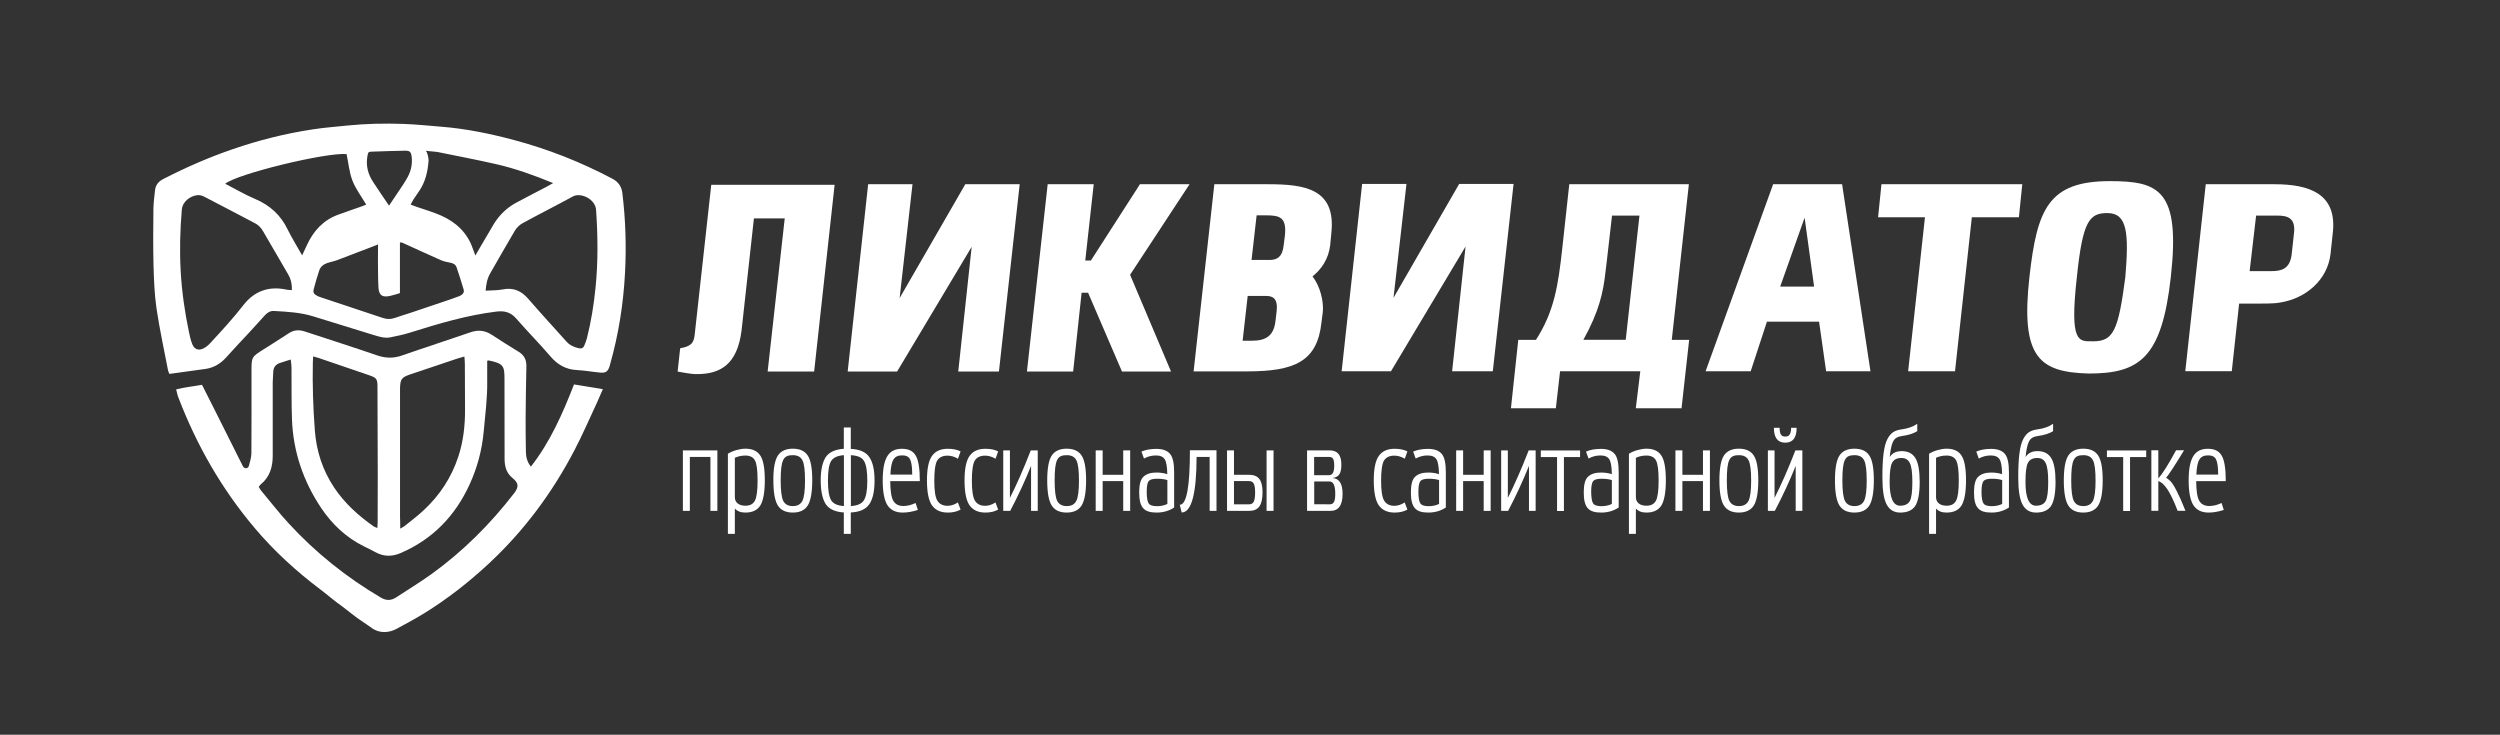 <?xml version="1.0" encoding="UTF-8"?> <!-- Generator: Adobe Illustrator 24.2.0, SVG Export Plug-In . SVG Version: 6.00 Build 0) --> <svg xmlns="http://www.w3.org/2000/svg" xmlns:xlink="http://www.w3.org/1999/xlink" id="Слой_1" x="0px" y="0px" viewBox="0 0 2661.1 782.1" style="enable-background:new 0 0 2661.1 782.1;" xml:space="preserve"><rect x="0" y="0" width="2661.1" height="782.1" fill="#333333" stroke="none"/> <style type="text/css"> .st0{fill:#FFFFFF;} </style> <g> <g> <path class="st0" d="M180.3,398c-0.7-1.8-1.2-2.6-1.4-3.6c-4.2-22-9-43.8-12.3-66c-2.2-15.3-2.8-31-3.2-46.5 c-0.5-19.8-0.3-39.7-0.1-59.5c0.1-6.6,1-13.2,1.7-19.8c0.6-5.8,3.9-9.6,8.9-12.1c23.9-12.3,48.4-23,73.8-31.7 c27.8-9.6,56.2-16.7,85.3-21.1c12.3-1.9,24.7-2.8,37-4.1c19.8-2,39.6-2.4,59.4-1.7c13.6,0.5,27.1,1.9,40.6,3 c26.2,2.1,51.9,7.4,77.3,14.2c36.4,9.7,71.2,23.5,104.5,41.1c6.3,3.3,9.9,8.3,10.7,15.6c3.4,28.1,4.3,56.3,2.8,84.5 c-1.7,32.9-6.8,65.4-15.8,97.2c-0.2,0.7-0.4,1.5-0.6,2.3c-1.8,5.6-4,7.3-9.9,6.8c-8.3-0.7-16.6-2.3-24.9-2.7 c-11.9-0.6-20.8-5.8-28.4-14.8c-11.6-13.6-24.3-26.3-36-39.8c-6-7-12.7-8.8-21.7-7.6c-31.3,3.9-61.2,12.8-91.1,22.2 c-7,2.2-14.3,3.8-21.5,5.2c-6.3,1.2-12.3-0.9-18.3-2.7c-21.2-6.5-42.4-13.1-63.5-19.6c-13.7-4.3-27.9-5-42.1-5.8 c-4.3-0.2-7.3,2.1-10,5.1c-5.8,6.3-11.5,12.7-17.3,19c-7.8,8.4-15.8,16.7-23.4,25.3c-5.8,6.5-12.9,10.8-21.4,12.2 C206.5,394.3,193.6,396.1,180.3,398z M310.7,308.8c0.2-6.3-1-11.5-3.7-16.3c-8.9-15.5-18-30.9-27-46.4c-2.1-3.6-4.8-6.6-8.6-8.5 c-18.1-9.5-36.1-19-54.3-28.4c-2-1-4.5-1.7-6.7-1.5c-8.1,0.8-16.2,6.9-16.9,15.7c-1.8,21.5-2.4,43.1-1.2,64.7 c1.2,22,4.3,43.7,8.8,65.2c0.9,4.4,1.9,8.8,3.5,12.9c2.3,5.8,6.8,7.4,12.3,4.5c2.7-1.4,5.1-3.5,7.2-5.8 c12.1-13.1,24.2-26.2,35.2-40.4c11.5-14.7,27-20.3,45.6-16.2C306.7,308.7,308.6,308.6,310.7,308.8z M516.9,309.4 c6.5-0.4,12.4-0.2,18.1-1.3c11.4-2.3,19.9,1.4,27.3,10c13.2,15.3,27,30.1,40.4,45.2c3.5,4,7.9,6.1,13,7.3c2.8,0.7,5,0.2,6.2-2.7 c1-2.5,2.1-5,2.8-7.7c4.5-17.7,7.4-35.8,9.2-53.9c2.8-27.5,2.5-55.1,0.6-82.8c-0.8-11.8-16.5-18.9-24.7-14.4 c-17.7,9.7-35.8,18.8-53.6,28.5c-3.2,1.8-6.3,4.8-8.2,8c-8.9,14.9-17.3,30-26,45C518.7,296.2,517.5,302.2,516.9,309.4z M453.1,160.5c1.9,1,3.3,8.5,3.1,10.6c-0.9,11.6-3.4,22.7-10.2,32.5c-2,2.9-4,5.8-5.9,8.7c-1,1.6-1.8,3.3-3,5.5 c2.6,1,4.6,1.7,6.5,2.4c8.6,3,17.4,5.5,25.8,9.2c16.1,7.1,28.2,18.4,34,35.6c0.7,2,1.4,3.9,2.6,7c2.3-4,3.9-6.9,5.6-9.7 c4.6-7.9,9.2-15.8,13.9-23.6c5.9-9.7,13.8-17.4,23.7-22.8c10.6-5.7,21.3-11.2,32-16.8c2.2-1.2,4.4-2.4,7.6-4.2 c-20.6-8.5-40.5-15.6-61.2-20.3c-20.6-4.7-41.3-8.6-62.3-12.9 M402.4,260.2c-4.1,1.6-6.8,2.7-9.5,3.7 c-11.4,4.4-22.8,8.8-34.3,13.1c-3.3,1.2-6.8,1.8-10.1,2.9c-4,1.4-7.4,3.9-8.7,8c-2.1,6.4-4.1,13-5.8,19.6c-1,4,0.1,5.6,3.8,7.5 c1.2,0.6,2.5,1.1,3.8,1.5c21.9,7.3,43.8,14.6,65.8,21.9c4.2,1.4,8.3,1.6,12.6,0.1c5.7-2,11.4-3.7,17.2-5.6 c11.6-3.9,23.2-7.8,34.7-11.7c5.5-1.9,11.1-3.7,16.5-5.8c4.2-1.6,6.1-4.1,5.1-7.3c-2.3-7.8-4.8-15.6-7.4-23.3 c-1-3.1-3.4-4.5-6.5-5.1c-3.4-0.7-6.9-1.3-10.1-2.7c-13.7-6-27.2-12.3-40.9-18.5c-0.6-0.3-1.4-0.3-2.9-0.5c0,18.2,0,36,0,54 c-3.8,1.1-6.9,2.2-10.1,2.9c-8.7,2-12.3-0.4-12.8-9.2c-0.5-9.9-0.4-19.8-0.5-29.7C402.3,271.2,402.4,266.4,402.4,260.2z M321.6,271.8c2-4.3,3.6-7.6,5.1-10.9c6.9-15.1,17.4-26.6,33.3-32.4c8.2-3,16.5-5.8,24.7-8.7c1.8-0.6,3.5-1.4,5.1-2 c-5.2-8.9-11.3-16.8-14.7-25.7c-3.4-8.9-4.2-18.8-6.2-28.1c-22-1.9-116.4,21-129.2,31.6c10.8,5.5,21,11.6,31.9,16.2 c15.8,6.7,27.3,17.2,34.7,32.7C310.8,253.6,316.2,262.2,321.6,271.8z M414.1,218.9c5.3-7.9,10.3-15.2,15.2-22.7 c1.7-2.6,3.3-5.3,4.8-8c3.5-6.7,5-13.8,4.1-21.4c-0.6-5.1-2-6.5-7.1-6.4c-11.7,0.2-23.3,0.6-35,1c-4.1,0.1-4.2,0.5-5,4.8 c-1.8,10.1,0.6,19.3,6.2,27.7C402.7,202.2,408.3,210.3,414.1,218.9z"></path> <path class="st0" d="M382,659c-1.2-0.5-16.9-13-18.1-13.8c-8-5.5-15.1-11.9-22.8-17.7c-25.6-19.3-49.1-40.7-69.8-65.2 c-35.3-41.7-62-88.4-81.5-139.4c-1-2.5-1.5-5.2-2.3-8.4c9.3-2.4,18.3-3.2,27.5-4.9c4.3,8.6,8.6,17,12.9,25.5 c9.8,19.6,19.7,39.3,29.5,58.9c0.4,0.9,0.8,1.8,1.3,2.6c1.8,2.6,5.4,2.4,6.2-0.7c1.3-4.4,2.6-9.1,2.7-13.6c0.2-29,0.1-58,0.1-87 c0-15.3,0-15.3,12.8-23.4c9-5.7,18.1-11.4,27.1-17.3c5.3-3.5,10.9-3.7,16.7-1.8c25.9,8.5,51.8,16.8,77.5,25.6 c8.9,3,17.2,3.1,26.1,0c24.2-8.5,48.7-16.3,72.9-24.7c8.3-2.9,15.5-2,22.7,2.7c9.4,6.2,19,12.2,28.6,18.1c6,3.6,8.4,8.7,8.2,15.6 c-0.4,18.3-0.7,36.6-0.8,54.9c-0.1,12.1,0.1,24.1,0.3,36.2c0.1,5.5,1.4,10.6,5.3,15.5c20.7-26.5,33.8-56.5,45.9-87.5 c10.2,1.7,20.1,3.3,30.7,5c-2,4.7-3.7,8.7-5.5,12.7c-8.1,17.3-15.6,34.8-24.4,51.7c-23.7,45.6-53.9,86.4-91.7,121.5 c-21.3,19.8-44.1,37.6-68.9,52.9c-9.4,5.8-19.2,11-29,16.3c-7.1,3.9-18,6-27.8-1.8 M398.1,657.7 M518.6,384c0,7.2-0.1,14.4,0,21.6 c0.3,18-2.1,35.7-3.7,53.5c-1.8,19.8-6.8,38.7-15.1,56.7c-15.3,33.3-39.1,58.1-73.1,72.8c-9,3.9-17.6,4.1-26.4-0.5 c-4.3-2.3-8.6-4.5-13-6.6c-19-9.4-33.9-23.6-45.5-40.9c-19-28.4-29.7-59.9-31-94.1c-0.7-18.5-0.3-37-0.5-55.4 c0-2.6-0.5-5.2-0.8-8.4c-4.6,1.5-8.3,2.5-11.9,3.8c-4,1.4-6.4,4.4-6.7,8.7c-0.3,3.9-0.5,7.8-0.6,11.6c0,26.1,0,52.1,0,78.2 c0,12-3,22.7-12.8,30.6c-0.8,0.7-1.4,1.8-2.1,2.7c1,1.5,1.7,2.9,2.7,4.1c9.6,11.5,18.8,23.4,28.9,34.4 c28.7,31.3,61.6,57.6,98.2,79.2c5.7,3.4,10.9,3.5,16.3,0c12.5-8.2,25.3-16,37.5-24.7c33.7-24.3,62.8-53.3,88.2-86.2 c5.3-6.9,5-10.9-1.8-16.4c-5.6-4.6-7.7-10.5-8.2-17.3c-0.2-2.5-0.1-5.1-0.1-7.6c0-26.9,0-53.7-0.1-80.6 c-0.1-13.2-0.6-16.4-17.3-19.6C519.8,383.7,519.6,383.8,518.6,384z M333.3,379.4c-0.1,2.6-0.2,4.7-0.3,6.7 c-0.5,23.9,0.3,47.8,2.1,71.7c1.6,22.1,8.2,42.6,20.6,61.2c11.2,16.8,25.9,30,42.2,41.4c0.9,0.6,2,0.8,3.8,1.6 c0.1-2.5,0.3-4.3,0.3-6.2c0.1-17.5,0.1-35,0.1-52.5c-0.1-30.6-0.2-61.1-0.3-91.7c0-8.3-1-9.5-8.9-12.2 c-18-6.2-36.1-12.3-54.1-18.5C337.3,380.4,335.7,380.1,333.3,379.4z M426,562.7c2.6-1.5,3.8-2.1,4.8-2.9 c6.8-5.5,13.9-10.7,20.2-16.7c17.1-15.9,29.6-34.9,36.9-57.2c5.4-16.4,7.2-33.4,7.1-50.6c-0.1-16.1-0.1-32.3-0.2-48.4 c0-2.2-0.3-4.5-0.5-7.4c-2.9,0.8-5.1,1.4-7.3,2.1c-16.6,5.6-33.1,11.2-49.7,16.7c-9.9,3.3-11.3,5.1-11.5,15.4c0,0.4,0,0.8,0,1.2 c0,45.1,0,90.2,0,135.4C426,554,426,557.7,426,562.7z"></path> </g> <g> <path class="st0" d="M757.1,196.7h131.3l-21.8,198.8h-49.5l18.2-163h-32.8l-13.1,118.8c-4.5,37.3-23.3,46.9-47.5,46.9 c-3.3,0-6,0-20.6-2.7l2.7-24.8c14.3-2.4,14.6-8.3,15.5-14.9L757.1,196.7z"></path> <path class="st0" d="M902.3,395.5l21.8-199.4h47.2l-13.7,121.2l69.9-121.2h57.9l-22.1,199.4H1020l14.3-132.8l-79.4,132.8H902.3z"></path> <path class="st0" d="M1093.1,395.5l22.1-199.4h49l-9,81.2h6l52.2-81.2h52.8l-63.3,96.4l43.6,103h-52.2l-36.1-83.9h-6.9l-9,83.9 H1093.1z"></path> <path class="st0" d="M1270.5,395.5l22.1-199.4h57c38.8,0,72.8,4.5,67.5,52.2l-1.2,12.8c-1.8,14.6-9.2,25.4-18.8,33.1 c8.3,10.8,11.9,26.6,11,37.3l-1.5,11.9c-4.5,41.2-28.4,51.9-78.8,51.9H1270.5z M1322.7,362.7h9.6c15.2,0,23.6-5.1,25.4-21.2 l1.2-10.1c1.5-13.7-3.9-16.4-11.4-16.4h-19.4L1322.7,362.7z M1337.6,229.2l-5.4,47.5h19.4c7.5,0,13.7-3,14.9-16.4l1.2-9.6 c2.1-20-6-21.5-20.9-21.5H1337.6z"></path> <path class="st0" d="M1428.1,395.2l21.8-199.4h47.2L1483.3,317l69.9-121.2h57.9L1589,395.2h-43.3l14.3-132.8l-79.4,132.8H1428.1z"></path> <path class="st0" d="M1797.7,196.1l-18.2,165.7h18.5l-8.1,72.8h-48.7l4.8-39.4h-85.4l-4.5,39.4h-47.8l7.8-72.8h18.8 c19.4-30.2,23.6-57.3,28-97l7.5-68.7H1797.7z M1715.9,229.5c-6.3,55.5-6.6,57.3-6.9,59.4c-2.4,22.4-6.9,42.7-23.6,72.8h45.1 l14.6-132.2H1715.9z"></path> <path class="st0" d="M1815.5,395.2l71.9-199.1h73.4l30.2,199.1h-47.2l-7.5-52.8h-55.5l-17.3,52.8H1815.5z M1894.9,305.1h36.1 l-10.1-73.4L1894.9,305.1z"></path> <path class="st0" d="M2031.1,395.2l17.9-163.9h-49.9l3.6-35.2h149.9l-3.6,35.2h-50.1L2081,395.2H2031.1z"></path> <path class="st0" d="M2160.2,294.9c8.1-72.2,20-102.1,85.7-102.1c51.9,0,75.2,9.2,64.8,102.1c-9.6,86.6-33.7,102.7-87.5,102.7 C2170.9,396.1,2150.6,380.9,2160.2,294.9z M2262.3,294.9c3.9-46.9,2.1-68.1-19.1-68.1c-19.1,0-26.3,8.1-32.5,68.1 c-8,71.3,2.1,68.4,17.3,68.4C2249.7,363.3,2254.8,351.9,2262.3,294.9z"></path> <path class="st0" d="M2326.1,395.2l21.8-199.1h73.1c37.6,0,66.9,10.4,62.1,51.9l-2.4,22.4c-3.3,27.8-26.3,47.2-53.4,51.6 c-6.3,1.2-11.6,1.2-43.9,1.2l-7.8,71.9H2326.1z M2394.6,288.6h23c10.7,0,20-2.1,21.8-18.2l2.4-22.1c2.1-16.7-7.5-18.8-17.3-18.8 h-23L2394.6,288.6z"></path> </g> <g> <path class="st0" d="M763.6,543.8h-7.4v-57.4h-21.9v57.4h-7.4v-64.4h36.7V543.8z"></path> <path class="st0" d="M782.2,541.3v27h-7.4V483c5-3.2,12.9-5.4,18.6-5.4c7.4,0,12.7,2.4,15.9,7.3c3.2,4.8,4.8,13.6,4.8,26.4 c0,12.9-1.7,21.8-4.8,26.8c-3.2,5-8.5,7.5-15.9,7.5C788.5,545.6,784.8,544.2,782.2,541.3z M782.2,487.3v41.9c0,6,4.7,9.1,11.2,9.1 c5,0,8.3-1.8,10.2-5.5c1.9-3.7,2.8-10.8,2.8-21.3c0-10.8-0.9-18-2.8-21.4c-1.8-3.4-5.2-5.2-10.2-5.2 C789.4,484.9,785.7,485.7,782.2,487.3z"></path> <path class="st0" d="M828,484.9c3.2-4.8,8.5-7.3,15.9-7.3c7.4,0,12.7,2.4,15.9,7.3c3.2,4.8,4.8,13.6,4.8,26.4 c0,12.9-1.7,21.8-4.8,26.8c-3.2,5-8.5,7.5-15.9,7.5c-7.4,0-12.7-2.5-15.9-7.5c-3.2-5-4.8-13.9-4.8-26.8 C823.1,498.6,824.8,489.8,828,484.9z M831,511.6c0,10.6,0.9,17.8,2.7,21.5c1.9,3.7,5.2,5.6,10.2,5.6c5,0,8.3-1.9,10.2-5.6 c1.9-3.8,2.8-11,2.8-21.5c0-11-0.9-18.2-2.8-21.7c-1.8-3.6-5.2-5.4-10.2-5.4C834,484.5,831,489,831,511.6z"></path> <path class="st0" d="M898.2,455h7.4v22.8c9.6,0.5,16.2,3.4,19.8,8.9c3.7,5.4,5.5,13.6,5.5,24.9c0,11.2-1.8,19.5-5.5,25 c-3.7,5.5-10.2,8.4-19.8,8.9v22.8h-7.4v-22.8c-9.3-0.6-15.8-3.6-19.4-9.1c-3.4-5.5-5.2-13.8-5.2-24.9c0-11.1,1.8-19.2,5.2-24.7 c3.6-5.5,10.1-8.4,19.4-9.1V455z M884.5,532.1c2.2,4,6.8,6.1,13.8,6.6v-54.2c-7,0.5-11.6,2.7-13.8,6.6c-2.2,3.8-3.2,10.7-3.2,20.5 C881.3,521.4,882.3,528.1,884.5,532.1z M919.8,490.9c-2.2-4-6.9-6-14.1-6.4v54.2c7.3-0.5,12-2.7,14.1-6.6c2.3-4,3.4-10.7,3.4-20.4 C923.2,501.8,922.1,494.9,919.8,490.9z"></path> <path class="st0" d="M974.8,485.1c2.9,4.8,4.3,13.9,4.3,27h-31.5c0.1,10.3,1.1,17.3,3.3,21c2.2,3.7,5.7,5.5,10.7,5.5 c4.1,0,8.4-1,13-3.2l2.4,7.4c-5.9,1.9-11.2,2.8-16.1,2.8c-7.3,0-12.6-2.5-16.1-7.6c-3.4-5.1-5.2-14-5.2-26.6 c0-24.5,6.6-33.7,20.5-33.7C967.2,477.7,972,480.1,974.8,485.1z M947.8,505.2H971c0-8-0.8-13.5-2.3-16.3c-1.4-2.8-4.2-4.2-8.4-4.2 C951.6,484.7,948.4,489.9,947.8,505.2z"></path> <path class="st0" d="M1022.5,542.4c-3.8,2.2-8.4,3.2-13.6,3.2c-7.5,0-13.1-2.5-16.8-7.6c-3.6-5.1-5.4-14-5.4-26.6 c0-12.6,1.8-21.3,5.5-26.3s9.2-7.4,16.7-7.4c5.4,0,9.9,0.9,13.6,2.8l-2.8,7.8c-3.7-2.2-7.4-3.3-11.1-3.3c-5.2,0-8.8,1.8-11,5.2 c-2,3.4-3.1,10.6-3.1,21.4c0,10.3,1,17.5,3.2,21.2c2.2,3.7,5.9,5.6,10.8,5.6c3.7,0,7.4-1.1,11.1-3.6L1022.5,542.4z"></path> <path class="st0" d="M1062.5,542.4c-3.8,2.2-8.4,3.2-13.6,3.2c-7.5,0-13.1-2.5-16.8-7.6c-3.6-5.1-5.4-14-5.4-26.6 c0-12.6,1.8-21.3,5.5-26.3s9.2-7.4,16.7-7.4c5.4,0,9.9,0.9,13.6,2.8l-2.8,7.8c-3.7-2.2-7.4-3.3-11.1-3.3c-5.2,0-8.8,1.8-11,5.2 c-2,3.4-3.1,10.6-3.1,21.4c0,10.3,1,17.5,3.2,21.2c2.2,3.7,5.9,5.6,10.8,5.6c3.7,0,7.4-1.1,11.1-3.6L1062.5,542.4z"></path> <path class="st0" d="M1097.5,543.8v-47.9c-6.4,15.9-13.8,31.9-22.2,47.9h-7.4v-64.4h7.1V530c7.1-14,14.5-30.8,22.2-50.6h7.4v64.4 H1097.5z"></path> <path class="st0" d="M1119.5,484.9c3.2-4.8,8.5-7.3,15.9-7.3c7.4,0,12.7,2.4,15.9,7.3c3.2,4.8,4.8,13.6,4.8,26.4 c0,12.9-1.7,21.8-4.8,26.8c-3.2,5-8.5,7.5-15.9,7.5c-7.4,0-12.7-2.5-15.9-7.5c-3.2-5-4.8-13.9-4.8-26.8 C1114.7,498.6,1116.3,489.8,1119.5,484.9z M1122.6,511.6c0,10.6,0.9,17.8,2.7,21.5c1.9,3.7,5.2,5.6,10.2,5.6c5,0,8.3-1.9,10.2-5.6 c1.9-3.8,2.8-11,2.8-21.5c0-11-0.9-18.2-2.8-21.7c-1.8-3.6-5.2-5.4-10.2-5.4C1125.5,484.5,1122.6,489,1122.6,511.6z"></path> <path class="st0" d="M1203,543.8h-7.4v-31.7h-21.9v31.7h-7.4v-64.4h7.4v26h21.9v-26h7.4V543.8z"></path> <path class="st0" d="M1249.8,540.2c-5.4,3.6-11.6,5.4-18.6,5.4c-13.4,0-18.6-5.2-18.6-21.5c0-8.4,1.5-14,4.7-16.8 c3.2-2.9,7.6-4.3,13.6-4.3c4,0,7.8,0.5,11.6,1.7c-0.1-7.8-1-13.1-2.7-15.8c-1.7-2.7-4.7-4.1-9.4-4.1c-4.6,0-8.8,1.1-12.7,3.3 l-2.7-7.4c4.3-1.9,9.6-2.9,15.8-2.9c6.9,0,11.7,1.8,14.7,5.4c2.9,3.4,4.3,9.9,4.3,19.5V540.2z M1222.8,536 c1.4,1.9,4.3,2.8,8.8,2.8c4.1,0,7.8-0.8,11-2.4v-25.4c-2.9-0.9-6.5-1.4-11-1.4s-7.4,0.8-8.8,2.4s-2.2,5.4-2.2,11.3 C1220.6,529.9,1221.4,534.1,1222.8,536z"></path> <path class="st0" d="M1294.9,543.8h-7.3v-57.4h-13.9c-0.1,39.4-5.5,59.1-15.9,59.1l-2-8.2c7.3,0,10.8-19.4,10.8-58h28.3V543.8z"></path> <path class="st0" d="M1313.5,479.4v26h16.1c10.1,0,14.3,5.9,14.3,18.5c0,13.8-4.2,19.9-14.3,19.9h-23.5v-64.4H1313.5z M1329.6,536.8c4.6,0,6.4-3.2,6.4-12.7c0-8.8-1.8-12-6.4-12h-16.1v24.7H1329.6z M1355.6,479.4v64.4h-7.4v-64.4H1355.6z"></path> <path class="st0" d="M1429.1,525.7c0,12.1-4.3,18.1-12.9,18.1h-24.9v-64.4h24.1c8.3,0,12.4,5,12.4,15c0,8.7-1.9,13.4-9.4,14.4 C1425.6,509.3,1429.1,514.9,1429.1,525.7z M1414.7,505.8c3.7,0,5.5-3.3,5.5-10.1c0-7-1.3-9.3-5.5-9.3h-15.9v19.4H1414.7z M1415.4,536.8c4.5,0,5.9-3.3,5.9-11.3c0-8.7-2-13-6.2-13h-16.2v24.3H1415.4z"></path> <path class="st0" d="M1498.1,542.4c-3.8,2.2-8.4,3.2-13.6,3.2c-7.5,0-13.1-2.5-16.8-7.6c-3.6-5.1-5.4-14-5.4-26.6 c0-12.6,1.8-21.3,5.5-26.3c3.7-5,9.2-7.4,16.7-7.4c5.4,0,9.9,0.9,13.6,2.8l-2.8,7.8c-3.7-2.2-7.4-3.3-11.1-3.3 c-5.2,0-8.8,1.8-11,5.2c-2,3.4-3.1,10.6-3.1,21.4c0,10.3,1,17.5,3.2,21.2c2.2,3.7,5.9,5.6,10.8,5.6c3.7,0,7.4-1.1,11.1-3.6 L1498.1,542.4z"></path> <path class="st0" d="M1539,540.2c-5.4,3.6-11.6,5.4-18.6,5.4c-13.4,0-18.6-5.2-18.6-21.5c0-8.4,1.5-14,4.7-16.8 c3.2-2.9,7.6-4.3,13.6-4.3c4,0,7.8,0.5,11.6,1.7c-0.1-7.8-1-13.1-2.7-15.8c-1.7-2.7-4.7-4.1-9.4-4.1c-4.6,0-8.8,1.1-12.7,3.3 l-2.7-7.4c4.3-1.9,9.6-2.9,15.8-2.9c6.9,0,11.7,1.8,14.7,5.4c2.9,3.4,4.3,9.9,4.3,19.5V540.2z M1512,536c1.4,1.9,4.3,2.8,8.8,2.8 c4.1,0,7.8-0.8,11-2.4v-25.4c-2.9-0.9-6.5-1.4-11-1.4c-4.5,0-7.4,0.8-8.8,2.4s-2.2,5.4-2.2,11.3 C1509.8,529.9,1510.6,534.1,1512,536z"></path> <path class="st0" d="M1586.7,543.8h-7.4v-31.7h-21.9v31.7h-7.4v-64.4h7.4v26h21.9v-26h7.4V543.8z"></path> <path class="st0" d="M1627.5,543.8v-47.9c-6.4,15.9-13.8,31.9-22.2,47.9h-7.4v-64.4h7.1V530c7.1-14,14.5-30.8,22.2-50.6h7.4v64.4 H1627.5z"></path> <path class="st0" d="M1681.9,486.5h-17.2v57.4h-7.3v-57.4h-17.3v-7h41.8V486.5z"></path> <path class="st0" d="M1723,540.2c-5.4,3.6-11.6,5.4-18.6,5.4c-13.4,0-18.6-5.2-18.6-21.5c0-8.4,1.5-14,4.7-16.8 c3.2-2.9,7.6-4.3,13.6-4.3c4,0,7.8,0.5,11.6,1.7c-0.1-7.8-1-13.1-2.7-15.8c-1.7-2.7-4.7-4.1-9.4-4.1c-4.6,0-8.8,1.1-12.7,3.3 l-2.7-7.4c4.3-1.9,9.6-2.9,15.8-2.9c6.9,0,11.7,1.8,14.7,5.4c2.9,3.4,4.3,9.9,4.3,19.5V540.2z M1695.9,536 c1.4,1.9,4.3,2.8,8.8,2.8c4.1,0,7.8-0.8,11-2.4v-25.4c-2.9-0.9-6.5-1.4-11-1.4c-4.5,0-7.4,0.8-8.8,2.4s-2.2,5.4-2.2,11.3 C1693.8,529.9,1694.5,534.1,1695.9,536z"></path> <path class="st0" d="M1741.3,541.3v27h-7.4V483c5-3.2,12.9-5.4,18.6-5.4c7.4,0,12.7,2.4,15.9,7.3c3.2,4.8,4.8,13.6,4.8,26.4 c0,12.9-1.7,21.8-4.8,26.8c-3.2,5-8.5,7.5-15.9,7.5C1747.6,545.6,1743.9,544.2,1741.3,541.3z M1741.3,487.3v41.9 c0,6,4.7,9.1,11.2,9.1c5,0,8.3-1.8,10.2-5.5c1.9-3.7,2.8-10.8,2.8-21.3c0-10.8-0.9-18-2.8-21.4c-1.8-3.4-5.2-5.2-10.2-5.2 C1748.4,484.9,1744.8,485.7,1741.3,487.3z"></path> <path class="st0" d="M1820.1,543.8h-7.4v-31.7h-21.9v31.7h-7.4v-64.4h7.4v26h21.9v-26h7.4V543.8z"></path> <path class="st0" d="M1835,484.9c3.2-4.8,8.5-7.3,15.9-7.3s12.7,2.4,15.9,7.3c3.2,4.8,4.8,13.6,4.8,26.4c0,12.9-1.7,21.8-4.8,26.8 c-3.2,5-8.5,7.5-15.9,7.5s-12.7-2.5-15.9-7.5s-4.8-13.9-4.8-26.8C1830.2,498.6,1831.8,489.8,1835,484.9z M1838.1,511.6 c0,10.6,0.9,17.8,2.7,21.5c1.9,3.7,5.2,5.6,10.2,5.6s8.3-1.9,10.2-5.6c1.9-3.8,2.8-11,2.8-21.5c0-11-0.9-18.2-2.8-21.7 c-1.8-3.6-5.2-5.4-10.2-5.4C1841,484.5,1838.1,489,1838.1,511.6z"></path> <path class="st0" d="M1911.4,543.8v-47.9c-6.4,15.9-13.8,31.9-22.2,47.9h-7.4v-64.4h7.1V530c7.1-14,14.5-30.8,22.2-50.6h7.4v64.4 H1911.4z M1894.3,455.4c0,7,1.9,9.3,6,9.3c4.2,0,6.2-2.5,6.2-9.3h5.9c0,10.6-4.1,15.8-12.1,15.8c-8,0-12.1-5.2-12.1-15.8H1894.3z"></path> <path class="st0" d="M1958,484.9c3.2-4.8,8.5-7.3,15.9-7.3s12.7,2.4,15.9,7.3c3.2,4.8,4.8,13.6,4.8,26.4c0,12.9-1.7,21.8-4.8,26.8 c-3.2,5-8.5,7.5-15.9,7.5s-12.7-2.5-15.9-7.5s-4.8-13.9-4.8-26.8C1953.2,498.6,1954.8,489.8,1958,484.9z M1961.1,511.6 c0,10.6,0.9,17.8,2.7,21.5c1.9,3.7,5.2,5.6,10.2,5.6s8.3-1.9,10.2-5.6c1.9-3.8,2.8-11,2.8-21.5c0-11-0.9-18.2-2.8-21.7 c-1.8-3.6-5.2-5.4-10.2-5.4C1964,484.5,1961.1,489,1961.1,511.6z"></path> <path class="st0" d="M2040.7,459c-3.8,2.4-9.2,4.2-16.2,5.1c-4.6,0.6-7.8,2.5-9.4,5.9c-1.7,3.2-2.8,8.7-3.6,16.4 c2.8-4.2,7-6.2,12.6-6.2c6.8,0,11.6,2.4,14.7,7.4c3.1,5,4.6,13.5,4.6,25.6c0,12.1-1.7,20.7-4.8,25.4c-3.2,4.7-8.5,7-15.9,7 c-6.5,0-11.3-2.8-14.4-8.5c-3.1-5.7-4.6-15.3-4.6-28.9c0-20.4,1.5-33.1,5.1-40.4c3.7-7.3,8-9.8,15.6-10.8c6.5-0.9,12-2.8,16.4-5.9 V459z M2022.6,538.3c5,0,8.4-1.7,10.2-4.8c1.9-3.3,2.8-10.2,2.8-20.5c0-9.8-0.9-16.6-2.7-20.1c-1.7-3.6-4.7-5.4-8.9-5.4 c-5,0-8.4,1.8-10.1,5.4c-1.7,3.4-2.5,10.2-2.5,20.1C2011.4,529.9,2015.1,538.3,2022.6,538.3z"></path> <path class="st0" d="M2060.8,541.3v27h-7.4V483c5-3.2,12.9-5.4,18.6-5.4c7.4,0,12.7,2.4,15.9,7.3c3.2,4.8,4.8,13.6,4.8,26.4 c0,12.9-1.7,21.8-4.8,26.8c-3.2,5-8.5,7.5-15.9,7.5C2067,545.6,2063.3,544.2,2060.8,541.3z M2060.8,487.3v41.9 c0,6,4.7,9.1,11.2,9.1c5,0,8.3-1.8,10.2-5.5c1.9-3.7,2.8-10.8,2.8-21.3c0-10.8-0.9-18-2.8-21.4c-1.8-3.4-5.2-5.2-10.2-5.2 C2067.9,484.9,2064.2,485.7,2060.8,487.3z"></path> <path class="st0" d="M2138.4,540.2c-5.4,3.6-11.6,5.4-18.6,5.4c-13.4,0-18.6-5.2-18.6-21.5c0-8.4,1.5-14,4.7-16.8 c3.2-2.9,7.6-4.3,13.6-4.3c4,0,7.8,0.5,11.6,1.7c-0.1-7.8-1-13.1-2.7-15.8c-1.7-2.7-4.7-4.1-9.4-4.1c-4.6,0-8.8,1.1-12.7,3.3 l-2.7-7.4c4.3-1.9,9.6-2.9,15.8-2.9c6.9,0,11.7,1.8,14.7,5.4c2.9,3.4,4.3,9.9,4.3,19.5V540.2z M2111.4,536 c1.4,1.9,4.3,2.8,8.8,2.8c4.1,0,7.8-0.8,11-2.4v-25.4c-2.9-0.9-6.5-1.4-11-1.4c-4.5,0-7.4,0.8-8.8,2.4s-2.2,5.4-2.2,11.3 C2109.2,529.9,2110,534.1,2111.4,536z"></path> <path class="st0" d="M2185.3,459c-3.8,2.4-9.2,4.2-16.2,5.1c-4.6,0.6-7.8,2.5-9.4,5.9c-1.7,3.2-2.8,8.7-3.6,16.4 c2.8-4.2,7-6.2,12.6-6.2c6.8,0,11.6,2.4,14.7,7.4c3.1,5,4.6,13.5,4.6,25.6c0,12.1-1.7,20.7-4.8,25.4c-3.2,4.7-8.5,7-15.9,7 c-6.5,0-11.3-2.8-14.4-8.5c-3.1-5.7-4.6-15.3-4.6-28.9c0-20.4,1.5-33.1,5.1-40.4c3.7-7.3,8-9.8,15.6-10.8c6.5-0.9,12-2.8,16.4-5.9 V459z M2167.2,538.3c5,0,8.4-1.7,10.2-4.8c1.9-3.3,2.8-10.2,2.8-20.5c0-9.8-0.9-16.6-2.7-20.1c-1.7-3.6-4.7-5.4-8.9-5.4 c-5,0-8.4,1.8-10.1,5.4c-1.7,3.4-2.5,10.2-2.5,20.1C2156,529.9,2159.7,538.3,2167.2,538.3z"></path> <path class="st0" d="M2201.6,484.9c3.2-4.8,8.5-7.3,15.9-7.3s12.7,2.4,15.9,7.3c3.2,4.8,4.8,13.6,4.8,26.4 c0,12.9-1.7,21.8-4.8,26.8c-3.2,5-8.5,7.5-15.9,7.5s-12.7-2.5-15.9-7.5s-4.8-13.9-4.8-26.8 C2196.8,498.6,2198.4,489.8,2201.6,484.9z M2204.7,511.6c0,10.6,0.9,17.8,2.7,21.5c1.9,3.7,5.2,5.6,10.2,5.6s8.3-1.9,10.2-5.6 c1.9-3.8,2.8-11,2.8-21.5c0-11-0.9-18.2-2.8-21.7c-1.8-3.6-5.2-5.4-10.2-5.4C2207.6,484.5,2204.7,489,2204.7,511.6z"></path> <path class="st0" d="M2284.5,486.5h-17.2v57.4h-7.3v-57.4h-17.3v-7h41.8V486.5z"></path> <path class="st0" d="M2318,543.8c-4.3-11.2-8.2-19-11.3-23.5c-3.2-4.5-6.2-7.3-9.3-8.2v31.6h-7.4v-64.4h7.4v30 c4.5-5,10.7-14.9,18.9-30h8.5c-10.3,17-16.7,26.6-19.1,29.2c2,1.3,3.7,2.7,5,4.1c2.7,2.7,8.4,12.9,15.6,31.1H2318z"></path> <path class="st0" d="M2364.9,485.1c2.9,4.8,4.3,13.9,4.3,27h-31.5c0.1,10.3,1.1,17.3,3.3,21c2.2,3.7,5.7,5.5,10.7,5.5 c4.1,0,8.4-1,13-3.2l2.4,7.4c-5.9,1.9-11.2,2.8-16.1,2.8c-7.3,0-12.6-2.5-16.1-7.6c-3.4-5.1-5.2-14-5.2-26.6 c0-24.5,6.6-33.7,20.5-33.7C2357.3,477.7,2362.1,480.1,2364.9,485.1z M2337.9,505.2h23.2c0-8-0.8-13.5-2.3-16.3 c-1.4-2.8-4.2-4.2-8.4-4.2C2341.7,484.7,2338.5,489.9,2337.9,505.2z"></path> </g> </g> </svg> 